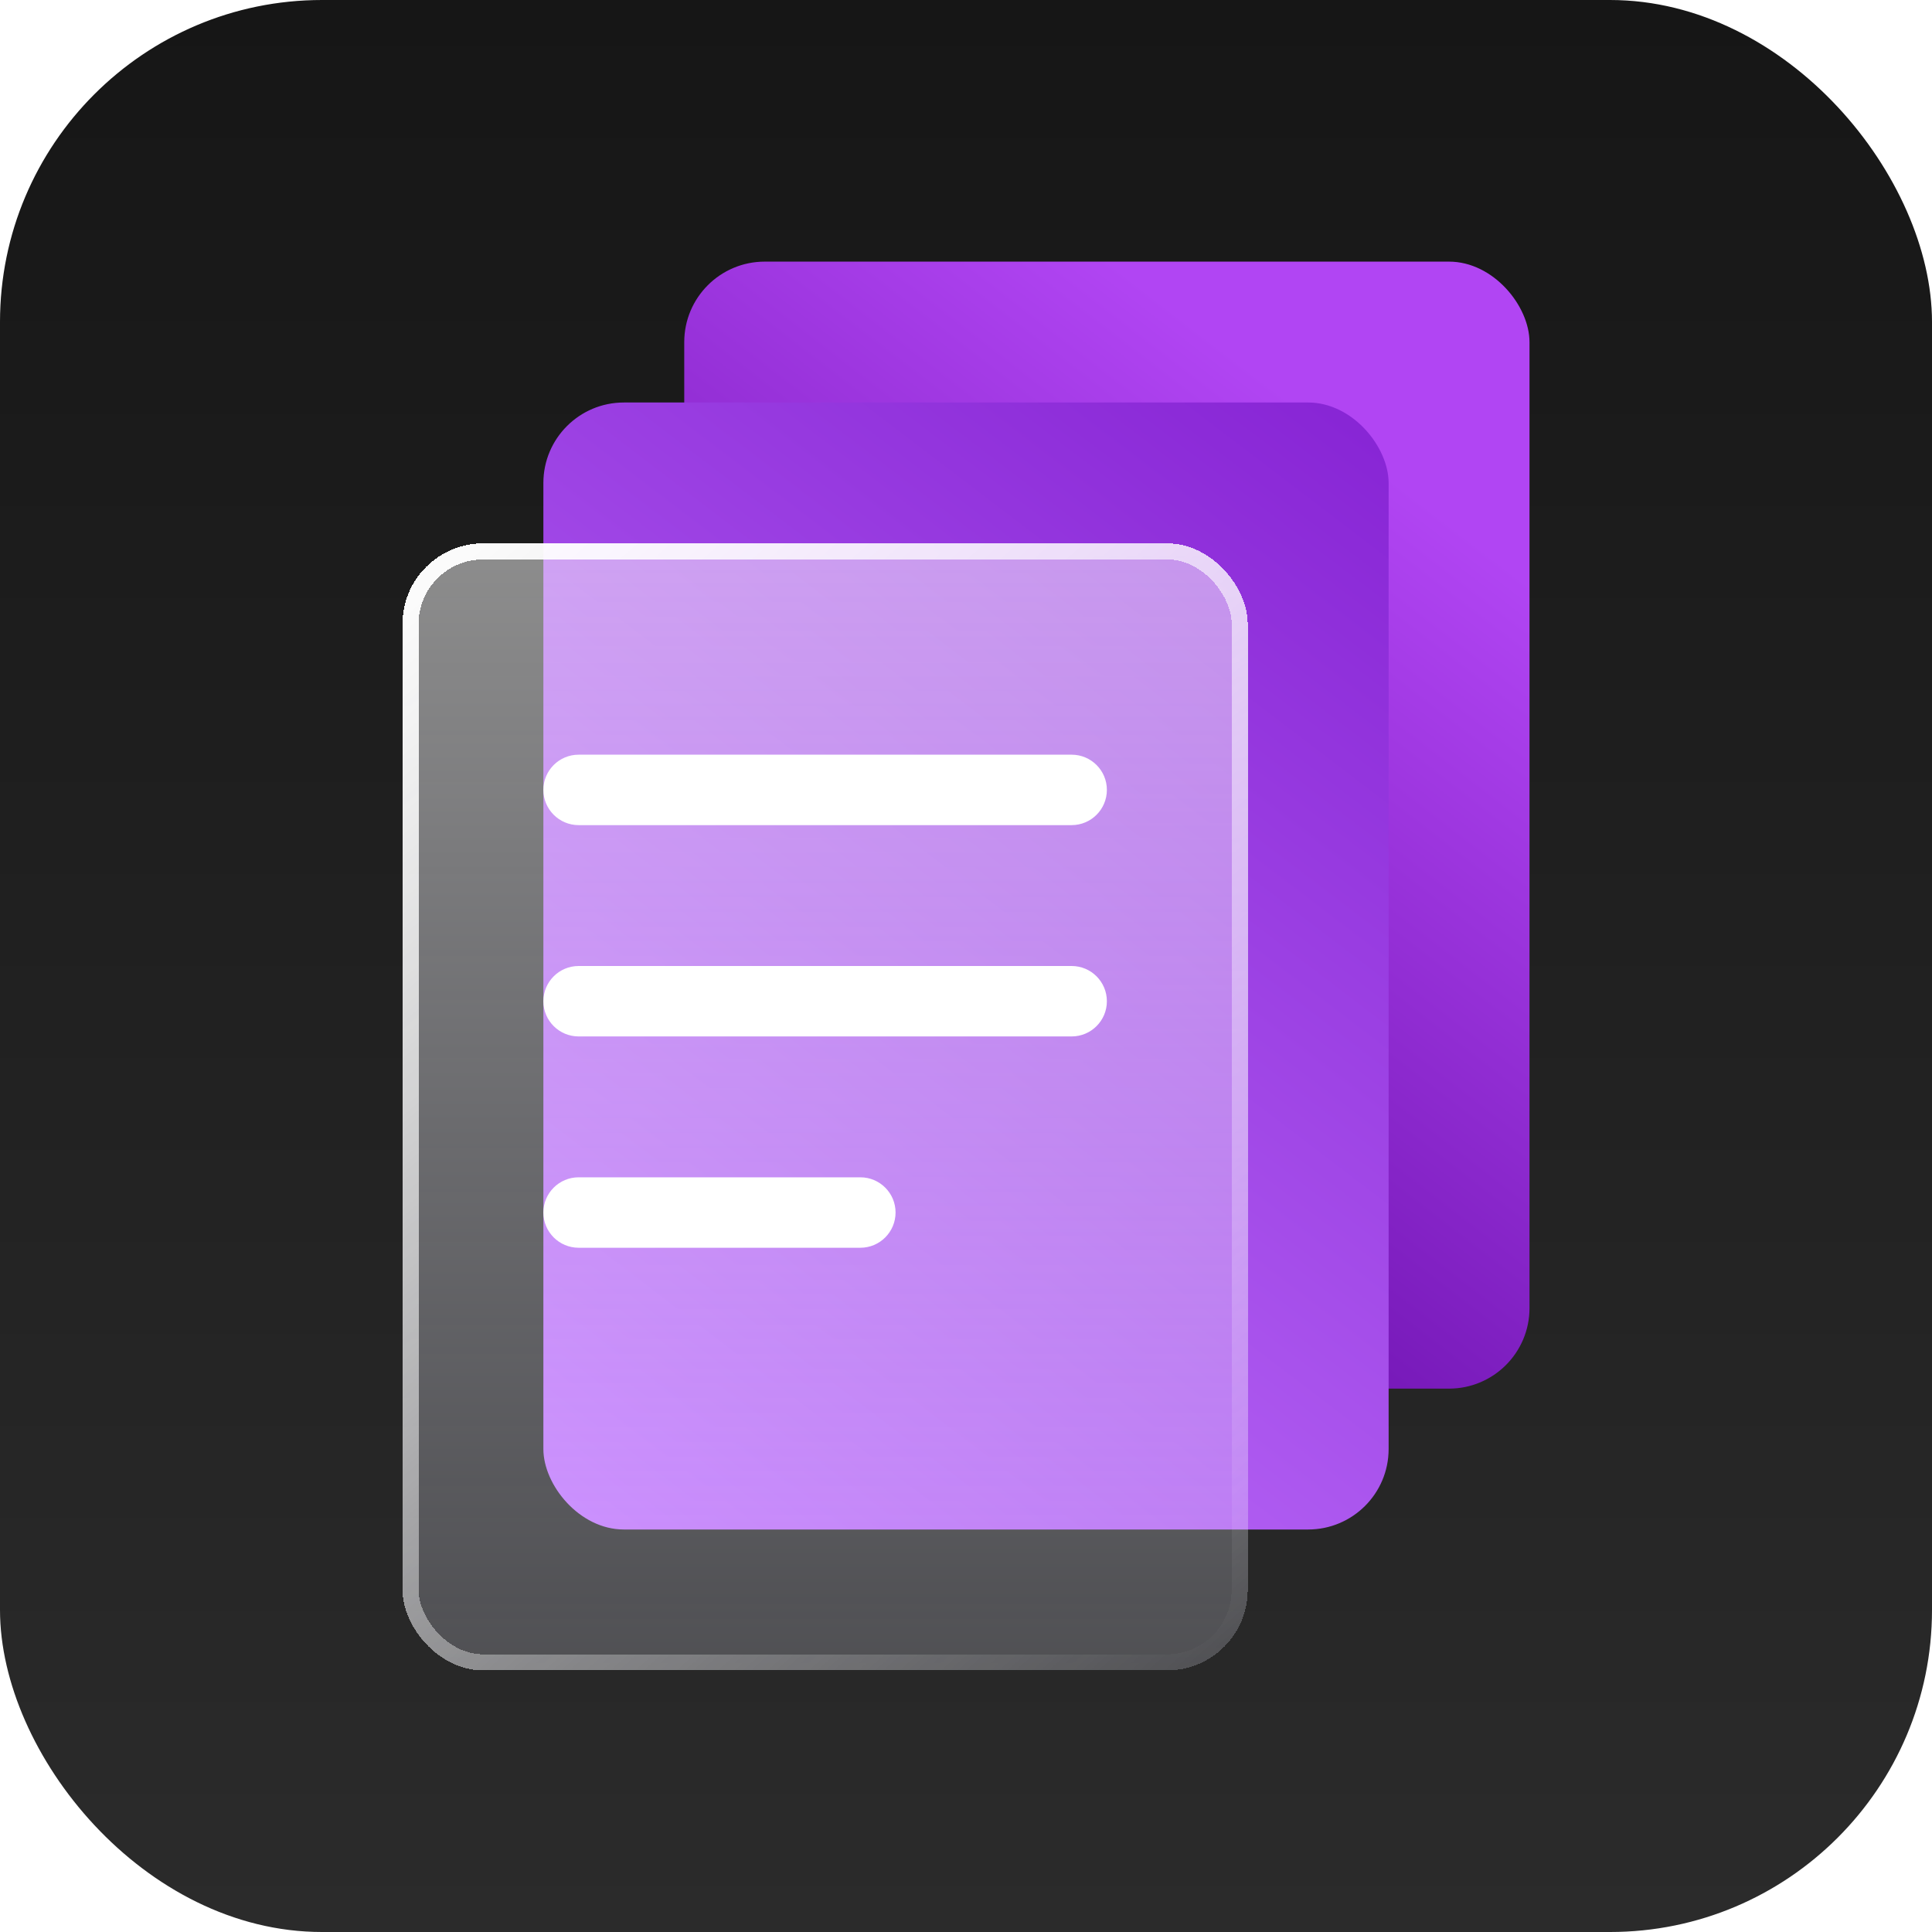 <svg width="24" height="24" viewBox="0 0 24 24" fill="none" xmlns="http://www.w3.org/2000/svg">
<rect width="24" height="24" rx="4" fill="url(#paint0_linear_202_15)"/>
<g filter="url(#filter0_f_202_15)">
<rect x="8.5" y="3.25" width="10.5" height="14" rx="1" fill="url(#paint1_linear_202_15)"/>
</g>
<g filter="url(#filter1_df_202_15)">
<rect x="6.75" y="5" width="10.5" height="14" rx="1" fill="url(#paint2_linear_202_15)"/>
</g>
<g filter="url(#filter2_bd_202_15)">
<rect x="5" y="6.75" width="10.5" height="14" rx="1" fill="url(#paint3_linear_202_15)" shape-rendering="crispEdges"/>
<rect x="5.1" y="6.85" width="10.3" height="13.8" rx="0.9" stroke="url(#paint4_linear_202_15)" stroke-width="0.2" shape-rendering="crispEdges"/>
</g>
<g filter="url(#filter3_d_202_15)">
<path d="M6.75 9.812C6.75 9.571 6.946 9.375 7.188 9.375H13.312C13.554 9.375 13.75 9.571 13.75 9.812C13.75 10.054 13.554 10.25 13.312 10.25H7.188C6.946 10.25 6.75 10.054 6.75 9.812Z" fill="white"/>
<path d="M6.75 12.438C6.75 12.196 6.946 12 7.188 12H13.312C13.554 12 13.75 12.196 13.75 12.438C13.75 12.679 13.554 12.875 13.312 12.875H7.188C6.946 12.875 6.75 12.679 6.75 12.438Z" fill="white"/>
<path d="M6.75 15.062C6.75 14.821 6.946 14.625 7.188 14.625H10.688C10.929 14.625 11.125 14.821 11.125 15.062C11.125 15.304 10.929 15.5 10.688 15.5H7.188C6.946 15.5 6.75 15.304 6.75 15.062Z" fill="white"/>
</g>
<defs>
<filter id="filter0_f_202_15" x="8.3" y="3.05" width="10.9" height="14.4" filterUnits="userSpaceOnUse" color-interpolation-filters="sRGB">
<feFlood flood-opacity="0" result="BackgroundImageFix"/>
<feBlend mode="normal" in="SourceGraphic" in2="BackgroundImageFix" result="shape"/>
<feGaussianBlur stdDeviation="0.1" result="effect1_foregroundBlur_202_15"/>
</filter>
<filter id="filter1_df_202_15" x="2.75" y="1" width="18.5" height="22" filterUnits="userSpaceOnUse" color-interpolation-filters="sRGB">
<feFlood flood-opacity="0" result="BackgroundImageFix"/>
<feColorMatrix in="SourceAlpha" type="matrix" values="0 0 0 0 0 0 0 0 0 0 0 0 0 0 0 0 0 0 127 0" result="hardAlpha"/>
<feOffset/>
<feGaussianBlur stdDeviation="2"/>
<feComposite in2="hardAlpha" operator="out"/>
<feColorMatrix type="matrix" values="0 0 0 0 0 0 0 0 0 0 0 0 0 0 0 0 0 0 0.25 0"/>
<feBlend mode="normal" in2="BackgroundImageFix" result="effect1_dropShadow_202_15"/>
<feBlend mode="normal" in="SourceGraphic" in2="effect1_dropShadow_202_15" result="shape"/>
<feGaussianBlur stdDeviation="0.05" result="effect2_foregroundBlur_202_15"/>
</filter>
<filter id="filter2_bd_202_15" x="3" y="4.75" width="14.5" height="18" filterUnits="userSpaceOnUse" color-interpolation-filters="sRGB">
<feFlood flood-opacity="0" result="BackgroundImageFix"/>
<feGaussianBlur in="BackgroundImageFix" stdDeviation="1"/>
<feComposite in2="SourceAlpha" operator="in" result="effect1_backgroundBlur_202_15"/>
<feColorMatrix in="SourceAlpha" type="matrix" values="0 0 0 0 0 0 0 0 0 0 0 0 0 0 0 0 0 0 127 0" result="hardAlpha"/>
<feOffset/>
<feGaussianBlur stdDeviation="0.5"/>
<feComposite in2="hardAlpha" operator="out"/>
<feColorMatrix type="matrix" values="0 0 0 0 0 0 0 0 0 0 0 0 0 0 0 0 0 0 0.1 0"/>
<feBlend mode="normal" in2="effect1_backgroundBlur_202_15" result="effect2_dropShadow_202_15"/>
<feBlend mode="normal" in="SourceGraphic" in2="effect2_dropShadow_202_15" result="shape"/>
</filter>
<filter id="filter3_d_202_15" x="5.75" y="8.375" width="9" height="8.125" filterUnits="userSpaceOnUse" color-interpolation-filters="sRGB">
<feFlood flood-opacity="0" result="BackgroundImageFix"/>
<feColorMatrix in="SourceAlpha" type="matrix" values="0 0 0 0 0 0 0 0 0 0 0 0 0 0 0 0 0 0 127 0" result="hardAlpha"/>
<feOffset/>
<feGaussianBlur stdDeviation="0.5"/>
<feComposite in2="hardAlpha" operator="out"/>
<feColorMatrix type="matrix" values="0 0 0 0 0 0 0 0 0 0 0 0 0 0 0 0 0 0 0.1 0"/>
<feBlend mode="normal" in2="BackgroundImageFix" result="effect1_dropShadow_202_15"/>
<feBlend mode="normal" in="SourceGraphic" in2="effect1_dropShadow_202_15" result="shape"/>
</filter>
<linearGradient id="paint0_linear_202_15" x1="12" y1="0" x2="12" y2="24" gradientUnits="userSpaceOnUse">
<stop stop-color="#161616"/>
<stop offset="1" stop-color="#2B2B2B"/>
</linearGradient>
<linearGradient id="paint1_linear_202_15" x1="8.5" y1="17.25" x2="17.25" y2="5.875" gradientUnits="userSpaceOnUse">
<stop stop-color="#550097"/>
<stop offset="1" stop-color="#B145F3"/>
</linearGradient>
<linearGradient id="paint2_linear_202_15" x1="6.75" y1="19" x2="20.75" y2="0.625" gradientUnits="userSpaceOnUse">
<stop stop-color="#C073FD"/>
<stop offset="1" stop-color="#740AC7"/>
</linearGradient>
<linearGradient id="paint3_linear_202_15" x1="10.25" y1="6.75" x2="10.25" y2="20.75" gradientUnits="userSpaceOnUse">
<stop stop-color="white" stop-opacity="0.5"/>
<stop offset="1" stop-color="#EDEEFF" stop-opacity="0.2"/>
<stop offset="1" stop-color="white" stop-opacity="0.2"/>
</linearGradient>
<linearGradient id="paint4_linear_202_15" x1="5" y1="6.75" x2="16.308" y2="19.718" gradientUnits="userSpaceOnUse">
<stop stop-color="white"/>
<stop offset="1" stop-color="white" stop-opacity="0"/>
</linearGradient>
</defs>
</svg>
